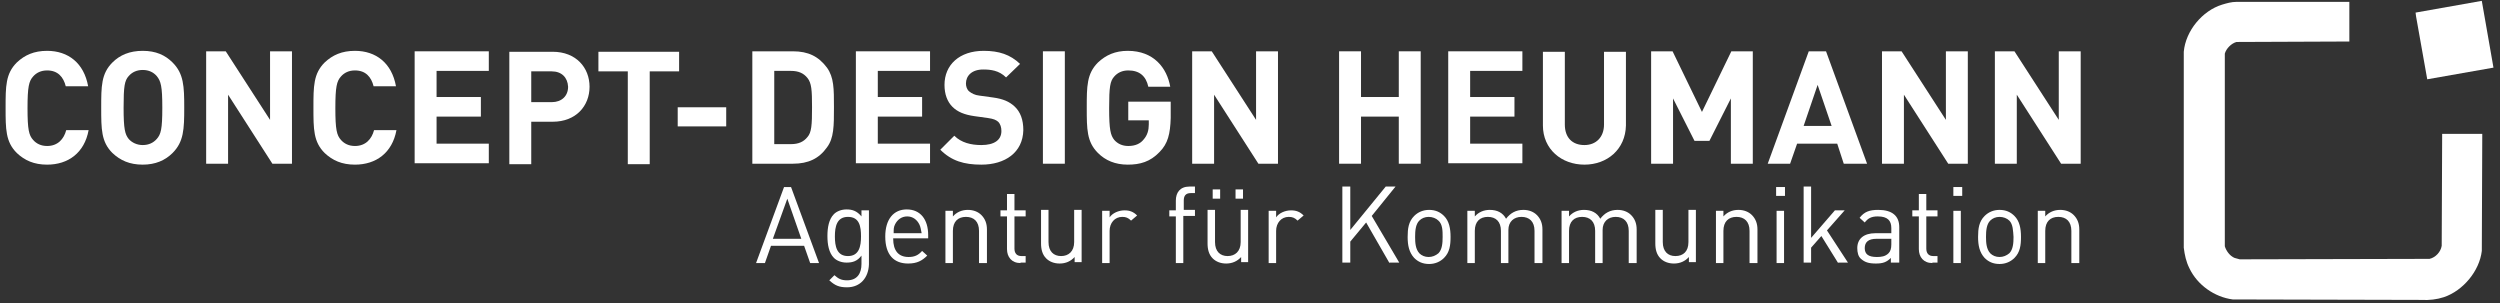 <?xml version="1.0" encoding="UTF-8" standalone="no"?>
<svg width="536px" height="65px" viewBox="0 0 536 65" version="1.1" xmlns="http://www.w3.org/2000/svg" xmlns:xlink="http://www.w3.org/1999/xlink">
    <rect x="0" y="0" width="536" height="65" fill="#333333" stroke="none"/>
    <!-- Generator: Sketch 50.2 (55047) - http://www.bohemiancoding.com/sketch -->
    <title>logo_cdh_2020</title>
    <desc>Created with Sketch.</desc>
    <defs></defs>
    <g id="logo_cdh_2020" stroke="none" stroke-width="1" fill="none" fill-rule="evenodd">
        <g id="Logo_CDH_Kom_2020_4c" transform="translate(1, 0)" fill="#ffffff" fill-rule="nonzero">
            <path d="M502.8,8.9 L478.5,9 C477.4,9.3 476.3,10.4 476,11.5 L476,52.8 C476.3,53.8 477.1,54.9 478.1,55.3 L479.2,55.6 L519.9,55.5 C521.2,55.2 522.3,54 522.5,52.7 L522.6,28.7 L531.2,28.7 L531.1,53.8 C530.6,58.1 527.1,62.3 523,63.7 C521.5,64.2 519.8,64.4 518.1,64.3 L477.7,64.2 C473.8,63.7 470.1,61.1 468.4,57.5 C467.7,56.1 467.4,54.7 467.2,53.1 L467.2,11.1 C467.6,6.6 471.2,2.3 475.4,1 C476.4,0.7 477.4,0.4 478.5,0.4 L502.7,0.4 L502.7,8.9 L502.8,8.9 Z" id="Shape"></path>
            <polygon id="Shape" points="533.6 14.5 519.4 17 517 3.5 516.9 2.7 531 0.2 531.1 0.2"></polygon>
            <g id="Group" transform="translate(0, 10)">
                <g transform="translate(161, 30)" id="Shape">
                    <path d="M11.7,16.4 L10.4,12.7 L3.3,12.7 L2,16.4 L0.1,16.4 L6.1,0.1 L7.6,0.1 L13.6,16.4 L11.7,16.4 Z M6.8,2.6 L3.7,11.2 L9.8,11.2 L6.8,2.6 Z"></path>
                    <path d="M19.6,21.6 C17.9,21.6 17,21.2 15.8,20.1 L16.9,19 C17.7,19.7 18.3,20.1 19.6,20.1 C21.8,20.1 22.7,18.6 22.7,16.6 L22.7,14.8 C21.8,16 20.8,16.3 19.5,16.3 C18.4,16.3 17.4,15.9 16.8,15.3 C15.7,14.2 15.4,12.4 15.4,10.6 C15.4,8.8 15.7,7 16.8,5.9 C17.4,5.3 18.4,4.9 19.5,4.9 C20.7,4.9 21.7,5.2 22.7,6.4 L22.7,5.1 L24.3,5.1 L24.3,16.7 C24.2,19.5 22.5,21.6 19.6,21.6 Z M19.8,6.5 C17.4,6.5 17,8.6 17,10.7 C17,12.8 17.4,14.9 19.8,14.9 C22.2,14.9 22.6,12.8 22.6,10.7 C22.6,8.6 22.3,6.5 19.8,6.5 Z"></path>
                    <path d="M29.5,11.2 C29.5,13.7 30.6,15.1 32.8,15.1 C34.1,15.1 34.9,14.7 35.7,13.8 L36.8,14.8 C35.7,15.9 34.6,16.5 32.7,16.5 C29.7,16.5 27.8,14.7 27.8,10.7 C27.8,7 29.6,4.9 32.4,4.9 C35.3,4.9 37,7 37,10.4 L37,11.1 L29.5,11.1 L29.5,11.2 Z M35.1,8.1 C34.6,7.1 33.7,6.4 32.5,6.4 C31.3,6.4 30.4,7.1 29.9,8.1 C29.6,8.7 29.6,9.1 29.6,10 L35.6,10 C35.4,9.1 35.4,8.7 35.1,8.1 Z"></path>
                    <path d="M47.9,16.4 L47.9,9.5 C47.9,7.5 46.8,6.5 45.1,6.5 C43.4,6.5 42.3,7.5 42.3,9.5 L42.3,16.4 L40.7,16.4 L40.7,5.2 L42.3,5.2 L42.3,6.4 C43.1,5.5 44.2,5 45.5,5 C46.7,5 47.7,5.4 48.4,6.1 C49.2,6.9 49.6,7.9 49.6,9.2 L49.6,16.4 L47.9,16.4 Z"></path>
                    <path d="M56.8,16.4 C54.9,16.4 53.9,15.1 53.9,13.4 L53.9,6.4 L52.5,6.4 L52.5,5.1 L53.9,5.1 L53.9,1.6 L55.5,1.6 L55.5,5.1 L57.9,5.1 L57.9,6.4 L55.5,6.4 L55.5,13.3 C55.5,14.3 56,14.9 57,14.9 L57.9,14.9 L57.9,16.3 L56.8,16.3 L56.8,16.4 Z"></path>
                    <path d="M68.4,16.4 L68.4,15.1 C67.6,16 66.5,16.5 65.2,16.5 C64,16.5 63,16.1 62.3,15.4 C61.5,14.6 61.2,13.5 61.2,12.2 L61.2,5 L62.8,5 L62.8,11.9 C62.8,13.9 63.9,14.9 65.5,14.9 C67.1,14.9 68.3,13.9 68.3,11.9 L68.3,5 L69.9,5 L69.9,16.2 L68.4,16.2 L68.4,16.4 Z"></path>
                    <path d="M80.5,7.3 C79.9,6.7 79.4,6.5 78.6,6.5 C77,6.5 75.9,7.8 75.9,9.5 L75.9,16.4 L74.3,16.4 L74.3,5.2 L75.9,5.2 L75.9,6.6 C76.5,5.7 77.8,5.1 79.1,5.1 C80.2,5.1 81,5.4 81.8,6.2 L80.5,7.3 Z"></path>
                    <path d="M91.7,6.4 L91.7,16.4 L90.1,16.4 L90.1,6.4 L88.7,6.4 L88.7,5.1 L90.1,5.1 L90.1,3 C90.1,1.3 91,0 93,0 L94.2,0 L94.2,1.4 L93.3,1.4 C92.2,1.4 91.8,2 91.8,3 L91.8,5 L94.2,5 L94.2,6.3 L91.7,6.3 L91.7,6.4 Z"></path>
                    <path d="M104.1,16.4 L104.1,15.1 C103.3,16 102.2,16.5 100.9,16.5 C99.7,16.5 98.7,16.1 98,15.4 C97.2,14.6 96.9,13.5 96.9,12.2 L96.9,5 L98.5,5 L98.5,11.9 C98.5,13.9 99.6,14.9 101.2,14.9 C102.8,14.9 104,13.9 104,11.9 L104,5 L105.6,5 L105.6,16.2 L104.1,16.2 L104.1,16.4 Z M98,2.6 L98,0.6 L99.6,0.6 L99.6,2.6 L98,2.6 Z M102.9,2.6 L102.9,0.6 L104.5,0.6 L104.5,2.6 L102.9,2.6 Z"></path>
                    <path d="M116.2,7.3 C115.6,6.7 115.1,6.5 114.3,6.5 C112.7,6.5 111.6,7.8 111.6,9.5 L111.6,16.4 L110,16.4 L110,5.2 L111.6,5.2 L111.6,6.6 C112.2,5.7 113.5,5.1 114.8,5.1 C115.9,5.1 116.7,5.4 117.5,6.2 L116.2,7.3 Z"></path>
                    <polygon points="135.9 16.4 130.9 7.7 127.5 11.8 127.5 16.3 125.8 16.3 125.8 0 127.5 0 127.5 9.3 135.1 0 137.2 0 132.1 6.3 138 16.3 135.9 16.3"></polygon>
                    <path d="M147.6,15.3 C146.8,16.1 145.7,16.6 144.4,16.6 C143,16.6 142,16.1 141.2,15.3 C140.1,14.1 139.8,12.6 139.8,10.8 C139.8,9 140,7.5 141.2,6.3 C142,5.5 143.1,5 144.4,5 C145.8,5 146.8,5.5 147.6,6.3 C148.7,7.4 149,9 149,10.8 C149,12.6 148.8,14.1 147.6,15.3 Z M146.4,7.3 C145.9,6.8 145.1,6.5 144.3,6.5 C143.5,6.5 142.8,6.8 142.3,7.3 C141.5,8.1 141.4,9.5 141.4,10.8 C141.4,12.1 141.5,13.4 142.3,14.3 C142.8,14.8 143.5,15.1 144.3,15.1 C145.1,15.1 145.8,14.8 146.4,14.3 C147.2,13.5 147.3,12.1 147.3,10.8 C147.3,9.5 147.3,8.1 146.4,7.3 Z"></path>
                    <path d="M167,16.4 L167,9.5 C167,7.5 165.9,6.5 164.2,6.5 C162.6,6.5 161.4,7.5 161.4,9.3 L161.4,16.4 L159.8,16.4 L159.8,9.5 C159.8,7.5 158.7,6.5 157,6.5 C155.3,6.5 154.2,7.5 154.2,9.5 L154.2,16.4 L152.6,16.4 L152.6,5.2 L154.2,5.2 L154.2,6.4 C155,5.5 156.1,5 157.4,5 C159,5 160.2,5.6 160.9,6.9 C161.8,5.7 163,5 164.6,5 C165.8,5 166.8,5.4 167.5,6.1 C168.3,6.9 168.7,7.9 168.7,9.2 L168.7,16.4 L167,16.4 Z"></path>
                    <path d="M187.2,16.4 L187.2,9.5 C187.2,7.5 186.1,6.5 184.4,6.5 C182.8,6.5 181.6,7.5 181.6,9.3 L181.6,16.4 L180,16.4 L180,9.5 C180,7.5 178.9,6.5 177.2,6.5 C175.5,6.5 174.4,7.5 174.4,9.5 L174.4,16.4 L172.8,16.4 L172.8,5.2 L174.4,5.2 L174.4,6.4 C175.2,5.5 176.3,5 177.6,5 C179.2,5 180.4,5.6 181.1,6.9 C182,5.7 183.2,5 184.8,5 C186,5 187,5.4 187.7,6.1 C188.5,6.9 188.9,7.9 188.9,9.2 L188.9,16.4 L187.2,16.4 Z"></path>
                    <path d="M200.1,16.4 L200.1,15.1 C199.3,16 198.2,16.5 196.9,16.5 C195.7,16.5 194.7,16.1 194,15.4 C193.2,14.6 192.9,13.5 192.9,12.2 L192.9,5 L194.5,5 L194.5,11.9 C194.5,13.9 195.6,14.9 197.2,14.9 C198.9,14.9 200,13.9 200,11.9 L200,5 L201.6,5 L201.6,16.2 L200.1,16.2 L200.1,16.4 Z"></path>
                    <path d="M213.1,16.4 L213.1,9.5 C213.1,7.5 212,6.5 210.3,6.5 C208.6,6.5 207.5,7.5 207.5,9.5 L207.5,16.4 L205.9,16.4 L205.9,5.2 L207.5,5.2 L207.5,6.4 C208.3,5.5 209.4,5 210.7,5 C211.9,5 212.9,5.4 213.6,6.1 C214.4,6.9 214.8,7.9 214.8,9.2 L214.8,16.4 L213.1,16.4 Z"></path>
                    <path d="M218.8,2 L218.8,0.1 L220.7,0.1 L220.7,2 L218.8,2 Z M218.9,16.4 L218.9,5.2 L220.5,5.2 L220.5,16.4 L218.9,16.4 Z"></path>
                    <polygon points="232.1 16.4 228.5 10.6 226.3 13.1 226.3 16.3 224.7 16.3 224.7 -2.84217094e-14 226.3 -2.84217094e-14 226.3 11 231.4 5.1 233.5 5.1 229.7 9.4 234.2 16.3 232.1 16.3"></polygon>
                    <path d="M243.4,16.4 L243.4,15.3 C242.5,16.2 241.7,16.5 240.2,16.5 C238.6,16.5 237.8,16.2 237,15.5 C236.4,15 236.2,14.1 236.2,13.2 C236.2,11.2 237.6,10 240.1,10 L243.5,10 L243.5,8.9 C243.5,7.3 242.7,6.4 240.6,6.4 C239.2,6.4 238.5,6.8 237.8,7.7 L236.7,6.7 C237.7,5.4 238.8,5 240.7,5 C243.7,5 245.2,6.3 245.2,8.7 L245.2,16.3 L243.4,16.3 L243.4,16.4 Z M243.4,11.2 L240.3,11.2 C238.6,11.2 237.8,11.9 237.8,13.2 C237.8,14.5 238.6,15.1 240.4,15.1 C241.3,15.1 242.2,15 242.9,14.3 C243.3,13.9 243.5,13.3 243.5,12.4 L243.5,11.2 L243.4,11.2 Z"></path>
                    <path d="M252.3,16.4 C250.4,16.4 249.4,15.1 249.4,13.4 L249.4,6.4 L248,6.4 L248,5.1 L249.4,5.1 L249.4,1.6 L251,1.6 L251,5.1 L253.4,5.1 L253.4,6.4 L251,6.4 L251,13.3 C251,14.3 251.5,14.9 252.5,14.9 L253.4,14.9 L253.4,16.3 L252.3,16.3 L252.3,16.4 Z"></path>
                    <path d="M256.8,2 L256.8,0.1 L258.7,0.1 L258.7,2 L256.8,2 Z M256.8,16.4 L256.8,5.2 L258.4,5.2 L258.4,16.4 L256.8,16.4 Z"></path>
                    <path d="M269.9,15.3 C269.1,16.1 268,16.6 266.7,16.6 C265.3,16.6 264.3,16.1 263.5,15.3 C262.4,14.1 262.1,12.6 262.1,10.8 C262.1,9 262.3,7.5 263.5,6.3 C264.3,5.5 265.4,5 266.7,5 C268.1,5 269.1,5.5 269.9,6.3 C271,7.4 271.3,9 271.3,10.8 C271.3,12.6 271.1,14.1 269.9,15.3 Z M268.8,7.3 C268.3,6.8 267.5,6.5 266.7,6.5 C265.9,6.5 265.2,6.8 264.7,7.3 C263.9,8.1 263.8,9.5 263.8,10.8 C263.8,12.1 263.9,13.4 264.7,14.3 C265.2,14.8 265.9,15.1 266.7,15.1 C267.5,15.1 268.2,14.8 268.8,14.3 C269.6,13.5 269.7,12.1 269.7,10.8 C269.6,9.5 269.6,8.1 268.8,7.3 Z"></path>
                    <path d="M282.1,16.4 L282.1,9.5 C282.1,7.5 281,6.5 279.3,6.5 C277.6,6.5 276.5,7.5 276.5,9.5 L276.5,16.4 L274.9,16.4 L274.9,5.2 L276.5,5.2 L276.5,6.4 C277.3,5.5 278.4,5 279.7,5 C280.9,5 281.9,5.4 282.6,6.1 C283.4,6.9 283.8,7.9 283.8,9.2 L283.8,16.4 L282.1,16.4 Z"></path>
                </g>
                <g id="Shape">
                    <path d="M9.1,25.3 C6.3,25.3 4.3,24.4 2.6,22.8 C0.2,20.4 0.2,17.7 0.2,13.1 C0.2,8.5 0.2,5.8 2.6,3.4 C4.3,1.8 6.3,0.9 9.1,0.9 C13.6,0.9 17,3.5 17.9,8.5 L13.1,8.5 C12.6,6.5 11.4,5.1 9.1,5.1 C7.8,5.1 6.8,5.6 6.1,6.4 C5.2,7.4 4.9,8.6 4.9,13.2 C4.9,17.8 5.2,19 6.1,20 C6.8,20.8 7.8,21.3 9.1,21.3 C11.4,21.3 12.7,19.8 13.2,17.9 L18,17.9 C17.1,22.8 13.6,25.3 9.1,25.3 Z"></path>
                    <path d="M36,22.8 C34.4,24.4 32.3,25.3 29.6,25.3 C26.8,25.3 24.8,24.4 23.1,22.8 C20.7,20.4 20.7,17.7 20.7,13.1 C20.7,8.5 20.7,5.8 23.1,3.4 C24.7,1.8 26.8,0.9 29.6,0.9 C32.4,0.9 34.4,1.8 36,3.4 C38.4,5.8 38.5,8.5 38.5,13.1 C38.5,17.7 38.4,20.4 36,22.8 Z M32.6,6.3 C31.9,5.5 30.9,5 29.6,5 C28.3,5 27.3,5.5 26.6,6.3 C25.7,7.3 25.5,8.5 25.5,13.1 C25.5,17.7 25.8,18.8 26.6,19.8 C27.3,20.6 28.4,21.1 29.6,21.1 C30.9,21.1 31.9,20.6 32.6,19.8 C33.5,18.8 33.8,17.7 33.8,13.1 C33.8,8.5 33.5,7.4 32.6,6.3 Z"></path>
                    <polygon points="57.4 25.1 47.9 10.3 47.9 25.1 43.2 25.1 43.2 1 47.4 1 56.9 15.7 56.9 1 61.6 1 61.6 25.1"></polygon>
                    <path d="M75.1,25.3 C72.3,25.3 70.3,24.4 68.6,22.8 C66.2,20.4 66.2,17.7 66.2,13.1 C66.2,8.5 66.2,5.8 68.6,3.4 C70.3,1.8 72.3,0.9 75.1,0.9 C79.6,0.9 83,3.5 83.9,8.5 L79.1,8.5 C78.6,6.5 77.4,5.1 75.1,5.1 C73.8,5.1 72.8,5.6 72.1,6.4 C71.2,7.4 70.9,8.6 70.9,13.2 C70.9,17.8 71.2,19 72.1,20 C72.8,20.8 73.8,21.3 75.1,21.3 C77.4,21.3 78.7,19.8 79.2,17.9 L84,17.9 C83.1,22.8 79.6,25.3 75.1,25.3 Z"></path>
                    <polygon points="87.9 25.1 87.9 1 103.8 1 103.8 5.2 92.6 5.2 92.6 10.8 102.1 10.8 102.1 15 92.6 15 92.6 20.8 103.8 20.8 103.8 25 87.9 25"></polygon>
                    <path d="M117.5,16.1 L112.9,16.1 L112.9,25.2 L108.2,25.2 L108.2,1.1 L117.5,1.1 C122.5,1.1 125.4,4.5 125.4,8.6 C125.4,12.7 122.5,16.1 117.5,16.1 Z M117.3,5.3 L112.9,5.3 L112.9,11.9 L117.3,11.9 C119.4,11.9 120.8,10.6 120.8,8.6 C120.7,6.6 119.4,5.3 117.3,5.3 Z"></path>
                    <polygon points="138.3 5.3 138.3 25.2 133.6 25.2 133.6 5.3 127.3 5.3 127.3 1.1 144.6 1.1 144.6 5.3"></polygon>
                    <polygon points="144.3 17.1 144.3 13 154.7 13 154.7 17.1"></polygon>
                    <path d="M176.3,21.6 C174.6,24 172.3,25.1 169,25.1 L160.3,25.1 L160.3,1 L169,1 C172.3,1 174.5,2.1 176.3,4.5 C177.8,6.6 177.8,9 177.8,13 C177.8,17 177.8,19.6 176.3,21.6 Z M172.1,6.7 C171.3,5.7 170.2,5.2 168.6,5.2 L165,5.2 L165,20.9 L168.6,20.9 C170.2,20.9 171.3,20.4 172.1,19.4 C173,18.4 173.1,16.8 173.1,13 C173.1,9.3 173,7.8 172.1,6.7 Z"></path>
                    <polygon points="182.5 25.1 182.5 1 198.4 1 198.4 5.2 187.2 5.2 187.2 10.8 196.7 10.8 196.7 15 187.2 15 187.2 20.8 198.4 20.8 198.4 25 182.5 25"></polygon>
                    <path d="M209.4,25.3 C205.7,25.3 203,24.5 200.6,22.1 L203.6,19.1 C205.1,20.6 207.2,21.1 209.4,21.1 C212.2,21.1 213.7,20 213.7,18.1 C213.7,17.3 213.5,16.6 213,16.1 C212.5,15.7 212.1,15.5 210.8,15.3 L207.9,14.9 C205.8,14.6 204.3,14 203.2,12.9 C202.1,11.8 201.5,10.2 201.5,8.2 C201.5,3.9 204.7,0.9 209.9,0.9 C213.2,0.9 215.6,1.7 217.7,3.7 L214.7,6.6 C213.2,5.1 211.4,4.9 209.8,4.9 C207.3,4.9 206.1,6.3 206.1,7.9 C206.1,8.5 206.3,9.2 206.8,9.6 C207.3,10 208,10.4 209,10.5 L211.9,10.9 C214.1,11.2 215.4,11.8 216.5,12.8 C217.8,14 218.4,15.7 218.4,17.9 C218.3,22.7 214.5,25.3 209.4,25.3 Z"></path>
                    <polygon points="222.6 25.1 222.6 1 227.3 1 227.3 25.1"></polygon>
                    <path d="M247.6,22.6 C245.6,24.7 243.4,25.3 240.8,25.3 C238.1,25.3 236,24.4 234.4,22.8 C232,20.4 232,17.7 232,13.1 C232,8.5 232,5.8 234.4,3.4 C236.1,1.8 238.1,0.9 240.8,0.9 C246.4,0.9 249.2,4.6 249.9,8.6 L245.2,8.6 C244.7,6.3 243.3,5.1 240.9,5.1 C239.6,5.1 238.6,5.6 237.9,6.4 C237,7.4 236.8,8.6 236.8,13.2 C236.8,17.8 237.1,19 237.9,20 C238.6,20.8 239.6,21.3 240.9,21.3 C242.4,21.3 243.5,20.8 244.2,19.9 C245,19 245.3,17.9 245.3,16.7 L245.3,15.8 L240.9,15.8 L240.9,11.8 L250,11.8 L250,15.3 C249.9,18.7 249.4,20.8 247.6,22.6 Z"></path>
                    <polygon points="268.8 25.1 259.3 10.3 259.3 25.1 254.6 25.1 254.6 1 258.8 1 268.3 15.7 268.3 1 273 1 273 25.1"></polygon>
                    <polygon points="298.9 25.1 298.9 15 290.8 15 290.8 25.1 286.1 25.1 286.1 1 290.8 1 290.8 10.8 298.9 10.8 298.9 1 303.6 1 303.6 25.1"></polygon>
                    <polygon points="309.5 25.1 309.5 1 325.4 1 325.4 5.2 314.2 5.2 314.2 10.8 323.7 10.8 323.7 15 314.2 15 314.2 20.8 325.4 20.8 325.4 25 309.5 25"></polygon>
                    <path d="M338.7,25.3 C333.8,25.3 329.8,22 329.8,16.9 L329.8,1.1 L334.5,1.1 L334.5,16.7 C334.5,19.5 336.1,21.1 338.7,21.1 C341.2,21.1 342.9,19.4 342.9,16.7 L342.9,1.1 L347.6,1.1 L347.6,16.9 C347.5,22 343.6,25.3 338.7,25.3 Z"></path>
                    <polygon points="370.1 25.1 370.1 11.1 365.5 20.2 362.3 20.2 357.7 11.1 357.7 25.1 353 25.1 353 1 357.6 1 363.9 14 370.2 1 374.8 1 374.8 25.1"></polygon>
                    <path d="M394.3,25.1 L392.9,20.8 L384.3,20.8 L382.8,25.1 L378,25.1 L386.8,1 L390.5,1 L399.3,25.1 L394.3,25.1 Z M388.7,8.2 L385.7,17 L391.7,17 L388.7,8.2 Z"></path>
                    <polygon points="416.7 25.1 407.2 10.3 407.2 25.1 402.5 25.1 402.5 1 406.7 1 416.2 15.7 416.2 1 420.9 1 420.9 25.1"></polygon>
                    <polygon points="440.9 25.1 431.4 10.3 431.4 25.1 426.7 25.1 426.7 1 430.9 1 440.4 15.7 440.4 1 445.1 1 445.1 25.1"></polygon>
                </g>
            </g>
        </g>
    </g>
</svg>